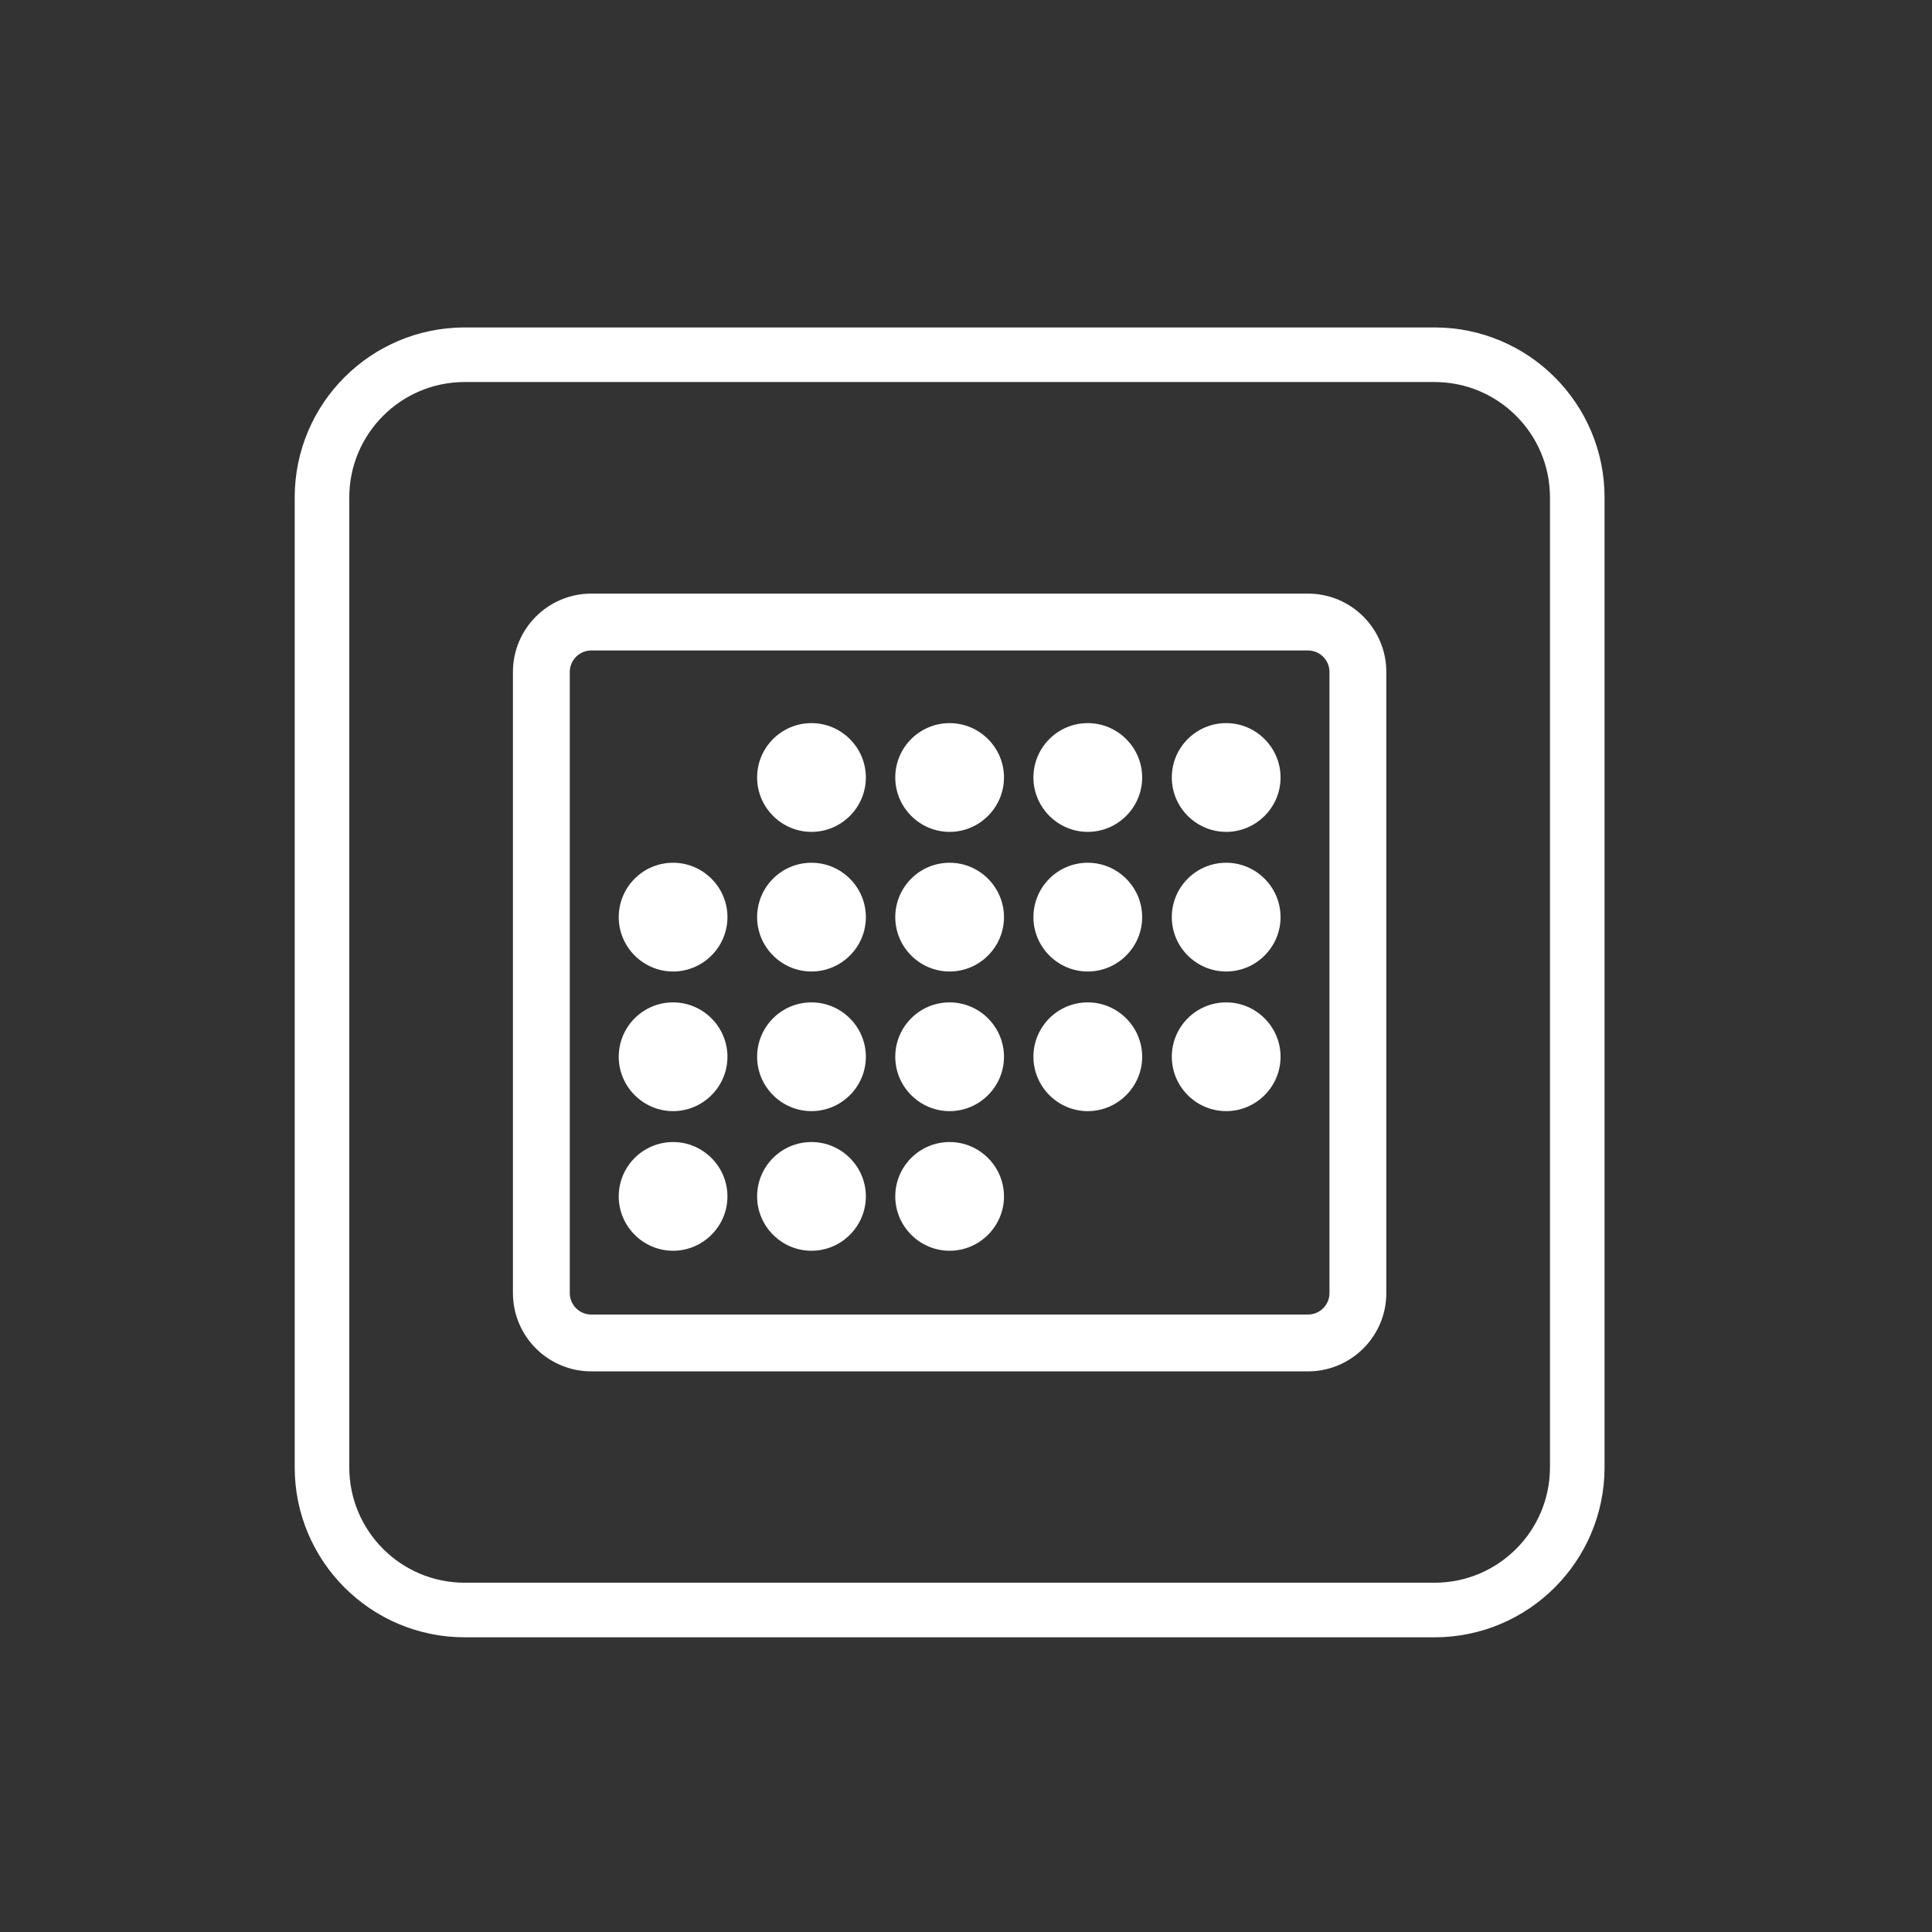 <?xml version="1.0" encoding="UTF-8"?> <svg xmlns="http://www.w3.org/2000/svg" width="59" height="59" viewBox="0 0 59 59" fill="none"><rect x="0" y="0" width="59" height="59" fill="#333333" stroke="none"/> <g clip-path="url(#clip0_1268_132842)"> <g clip-path="url(#clip1_1268_132842)"> <path d="M14.192 10.833H43.807C46.215 10.833 48.167 12.785 48.167 15.192V44.807C48.167 47.215 46.215 49.167 43.807 49.167H14.192C11.785 49.167 9.833 47.215 9.833 44.807V15.192C9.833 12.785 11.785 10.833 14.192 10.833Z" stroke="white" stroke-width="1.667"></path> <path d="M39.944 18.128H18.057C16.736 18.128 15.664 19.2 15.664 20.521V39.487C15.664 40.808 16.736 41.879 18.057 41.879H39.944C41.264 41.879 42.336 40.808 42.336 39.487V20.521C42.336 19.2 41.264 18.128 39.944 18.128ZM40.6 39.487C40.6 39.849 40.306 40.144 39.944 40.144H18.057C17.695 40.144 17.4 39.849 17.4 39.487V20.521C17.4 20.159 17.695 19.864 18.057 19.864H39.944C40.306 19.864 40.6 20.159 40.6 20.521V39.487Z" fill="white"></path> <path d="M24.781 22.083C23.861 22.083 23.121 22.83 23.121 23.743C23.121 24.657 23.868 25.404 24.781 25.404C25.695 25.404 26.442 24.657 26.442 23.743C26.442 22.83 25.695 22.083 24.781 22.083Z" fill="white"></path> <path d="M29 22.083C28.079 22.083 27.34 22.83 27.34 23.743C27.34 24.657 28.087 25.404 29 25.404C29.913 25.404 30.66 24.657 30.66 23.743C30.66 22.83 29.913 22.083 29 22.083Z" fill="white"></path> <path d="M33.219 22.083C32.298 22.083 31.559 22.83 31.559 23.743C31.559 24.657 32.306 25.404 33.219 25.404C34.132 25.404 34.88 24.657 34.88 23.743C34.88 22.83 34.132 22.083 33.219 22.083Z" fill="white"></path> <path d="M37.446 22.083C36.525 22.083 35.785 22.83 35.785 23.743C35.785 24.657 36.532 25.404 37.446 25.404C38.359 25.404 39.106 24.657 39.106 23.743C39.106 22.83 38.359 22.083 37.446 22.083Z" fill="white"></path> <path d="M20.555 26.347C19.634 26.347 18.895 27.094 18.895 28.008C18.895 28.921 19.642 29.668 20.555 29.668C21.468 29.668 22.215 28.921 22.215 28.008C22.215 27.094 21.468 26.347 20.555 26.347Z" fill="white"></path> <path d="M24.781 26.347C23.861 26.347 23.121 27.094 23.121 28.008C23.121 28.921 23.868 29.668 24.781 29.668C25.695 29.668 26.442 28.921 26.442 28.008C26.442 27.094 25.695 26.347 24.781 26.347Z" fill="white"></path> <path d="M29 26.347C28.079 26.347 27.34 27.094 27.34 28.008C27.34 28.921 28.087 29.668 29 29.668C29.913 29.668 30.66 28.921 30.66 28.008C30.66 27.094 29.913 26.347 29 26.347Z" fill="white"></path> <path d="M33.219 26.347C32.298 26.347 31.559 27.094 31.559 28.008C31.559 28.921 32.306 29.668 33.219 29.668C34.132 29.668 34.88 28.921 34.88 28.008C34.88 27.094 34.132 26.347 33.219 26.347Z" fill="white"></path> <path d="M37.446 26.347C36.525 26.347 35.785 27.094 35.785 28.008C35.785 28.921 36.532 29.668 37.446 29.668C38.359 29.668 39.106 28.921 39.106 28.008C39.106 27.094 38.359 26.347 37.446 26.347Z" fill="white"></path> <path d="M20.555 30.611C19.634 30.611 18.895 31.358 18.895 32.272C18.895 33.185 19.642 33.932 20.555 33.932C21.468 33.932 22.215 33.185 22.215 32.272C22.215 31.358 21.468 30.611 20.555 30.611Z" fill="white"></path> <path d="M24.781 30.611C23.861 30.611 23.121 31.358 23.121 32.272C23.121 33.185 23.868 33.932 24.781 33.932C25.695 33.932 26.442 33.185 26.442 32.272C26.442 31.358 25.695 30.611 24.781 30.611Z" fill="white"></path> <path d="M29 30.611C28.079 30.611 27.34 31.358 27.34 32.272C27.34 33.185 28.087 33.932 29 33.932C29.913 33.932 30.66 33.185 30.66 32.272C30.66 31.358 29.913 30.611 29 30.611Z" fill="white"></path> <path d="M33.219 30.611C32.298 30.611 31.559 31.358 31.559 32.272C31.559 33.185 32.306 33.932 33.219 33.932C34.132 33.932 34.88 33.185 34.88 32.272C34.88 31.358 34.132 30.611 33.219 30.611Z" fill="white"></path> <path d="M37.446 30.611C36.525 30.611 35.785 31.358 35.785 32.272C35.785 33.185 36.532 33.932 37.446 33.932C38.359 33.932 39.106 33.185 39.106 32.272C39.106 31.358 38.359 30.611 37.446 30.611Z" fill="white"></path> <path d="M20.555 34.876C19.634 34.876 18.895 35.623 18.895 36.536C18.895 37.449 19.642 38.196 20.555 38.196C21.468 38.196 22.215 37.449 22.215 36.536C22.215 35.623 21.468 34.876 20.555 34.876Z" fill="white"></path> <path d="M24.781 34.876C23.861 34.876 23.121 35.623 23.121 36.536C23.121 37.449 23.868 38.196 24.781 38.196C25.695 38.196 26.442 37.449 26.442 36.536C26.442 35.623 25.695 34.876 24.781 34.876Z" fill="white"></path> <path d="M29 34.876C28.079 34.876 27.34 35.623 27.34 36.536C27.34 37.449 28.087 38.196 29 38.196C29.913 38.196 30.66 37.449 30.66 36.536C30.66 35.623 29.913 34.876 29 34.876Z" fill="white"></path> </g> </g> <defs> <clipPath id="clip0_1268_132842"> <rect width="40" height="40" fill="white" transform="translate(9 10)"></rect> </clipPath> <clipPath id="clip1_1268_132842"> <rect width="40" height="40" fill="white" transform="translate(9 10)"></rect> </clipPath> </defs> </svg> 